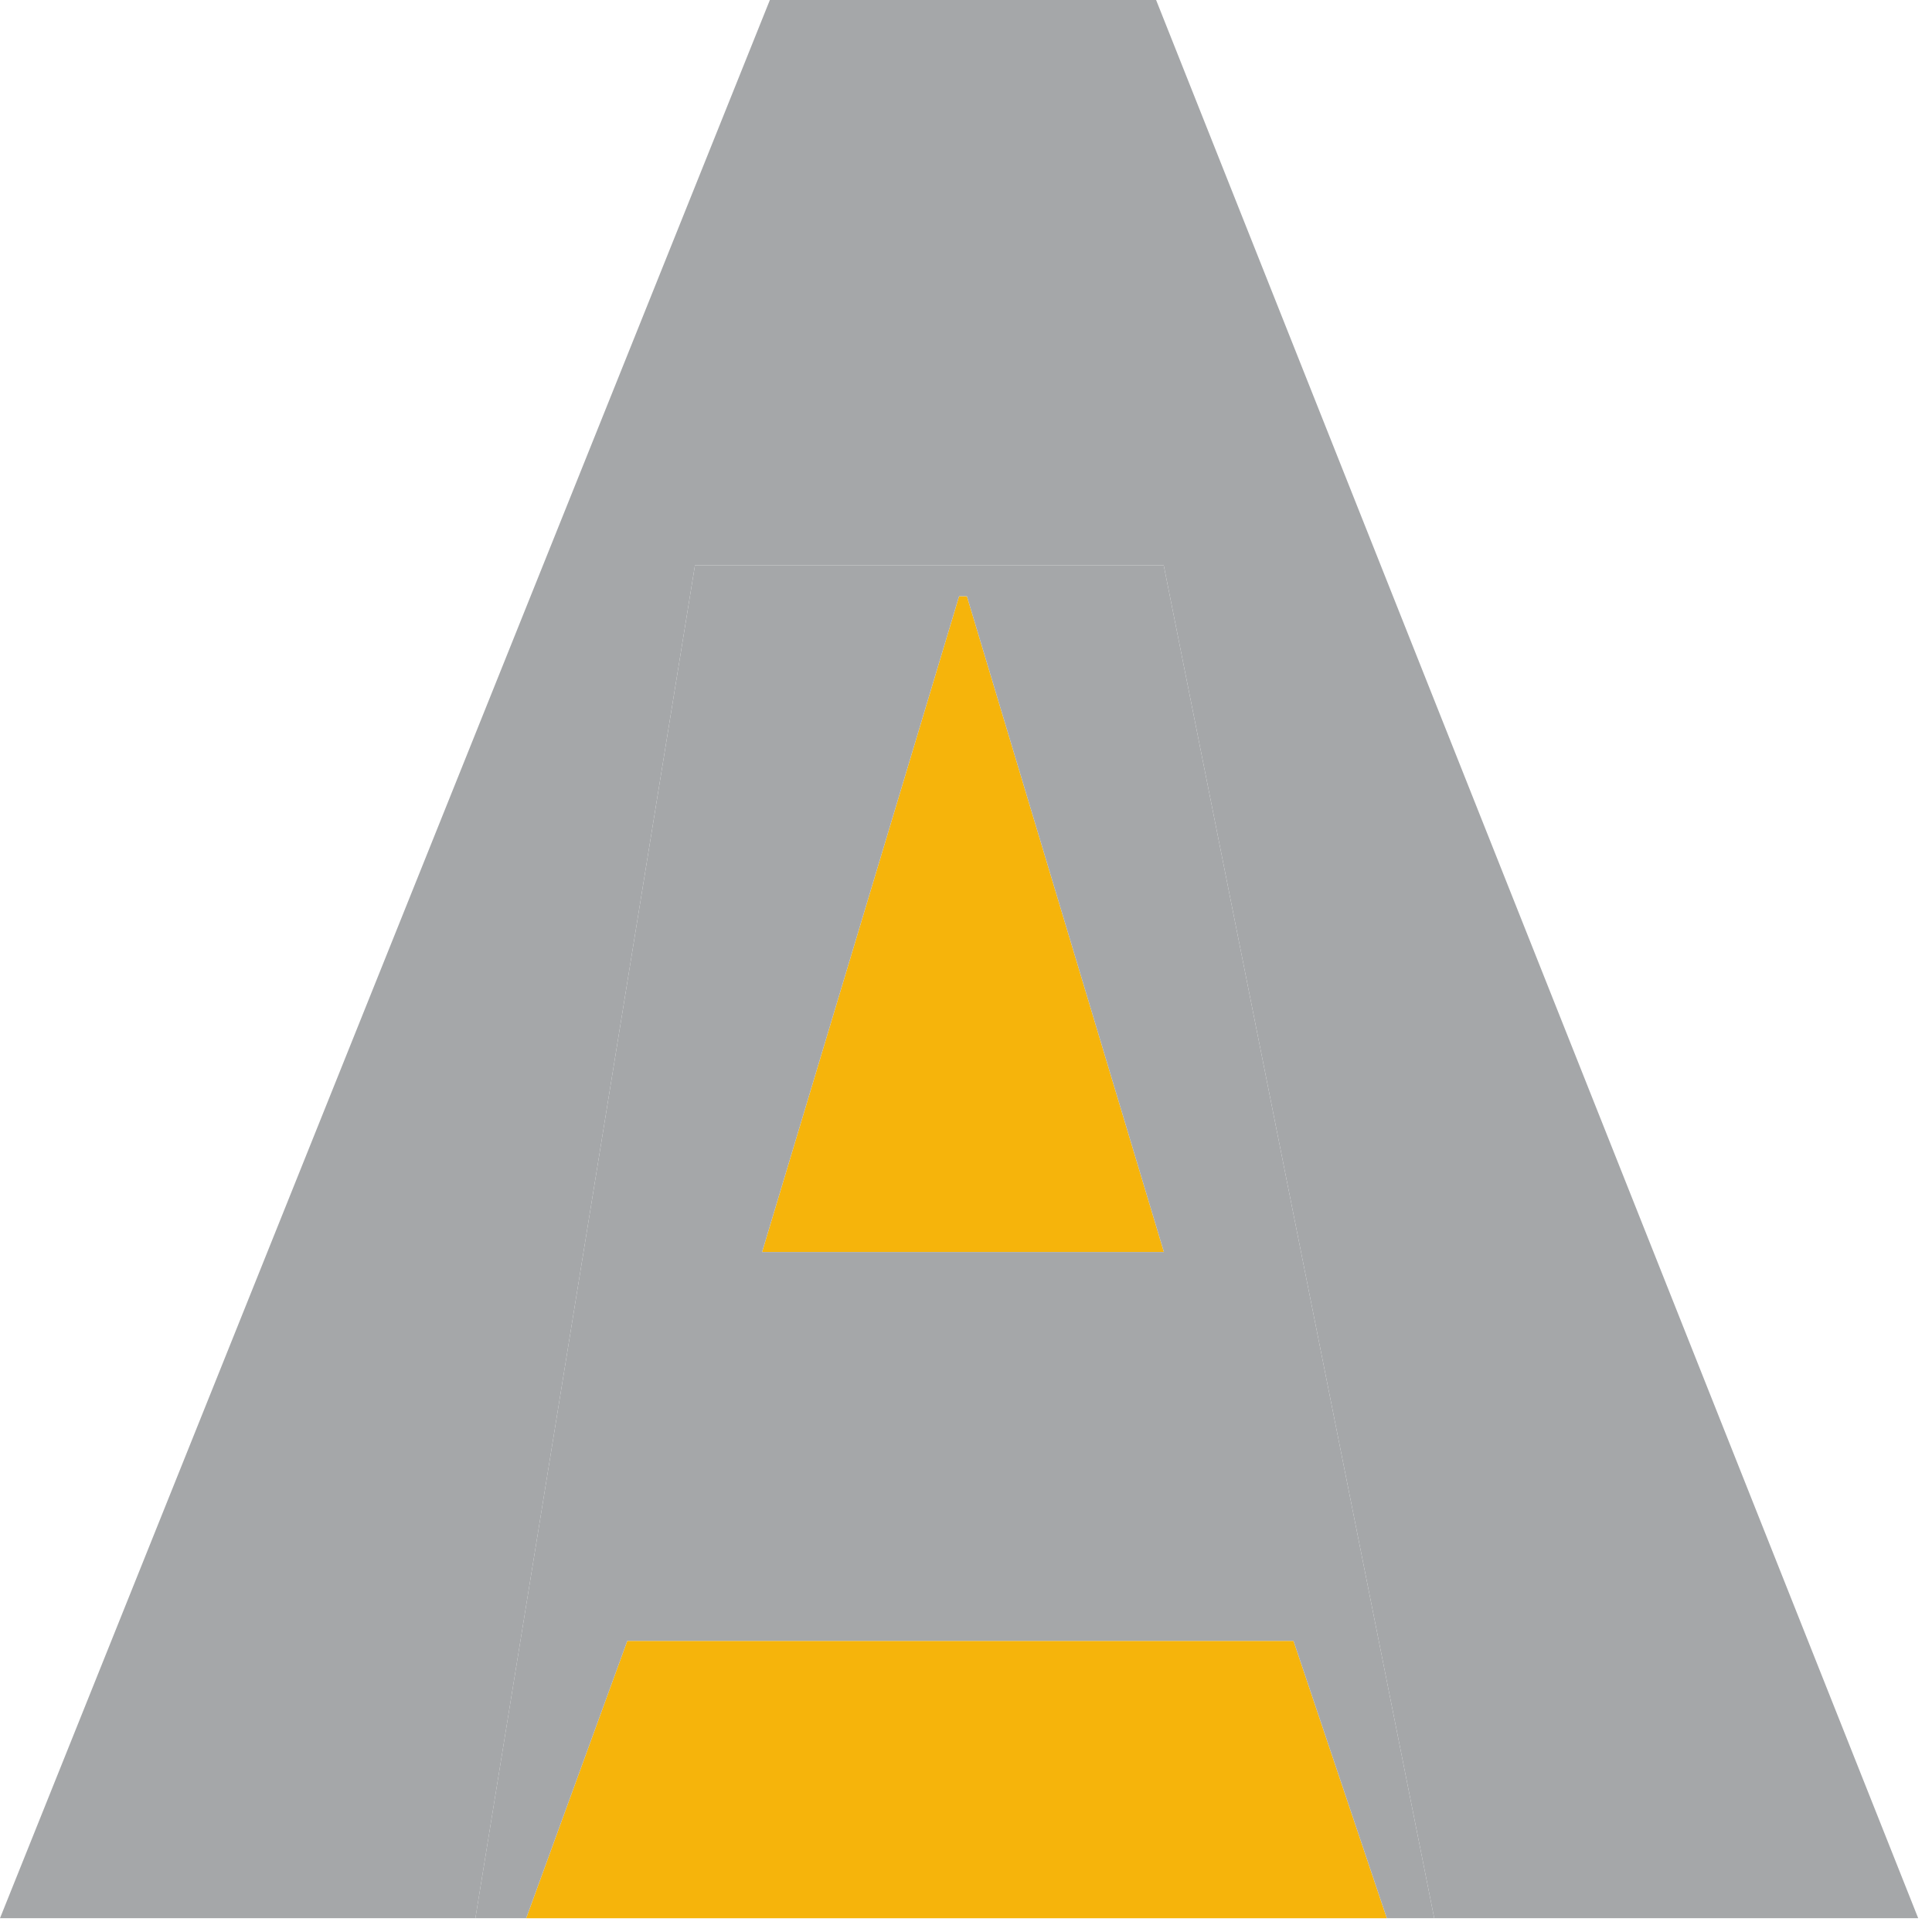 <?xml version="1.0" encoding="UTF-8"?> <svg xmlns="http://www.w3.org/2000/svg" width="85" height="85" viewBox="0 0 85 85" fill="none"> <path d="M27.598 72.191L23.15 84.394H61.014L56.908 72.191H27.598Z" fill="#F6B40B"></path> <path d="M42.424 26.23H42.196L33.528 55.084H51.207L42.539 26.23H42.424Z" fill="#F6B40B"></path> <path d="M30.575 24.872H51.199L63.1 84.393H84.393L50.864 -5.60285e-08H33.871L0 84.393H20.916L30.575 24.872Z" fill="#A5A7A9"></path> <path d="M33.528 55.084L42.196 26.23H42.424H42.539L51.207 55.084H33.528ZM30.575 24.872L20.915 84.393H23.151L27.599 72.191H56.908L61.014 84.393H63.1L51.199 24.872H30.575Z" fill="#A5A7A9"></path> </svg> 